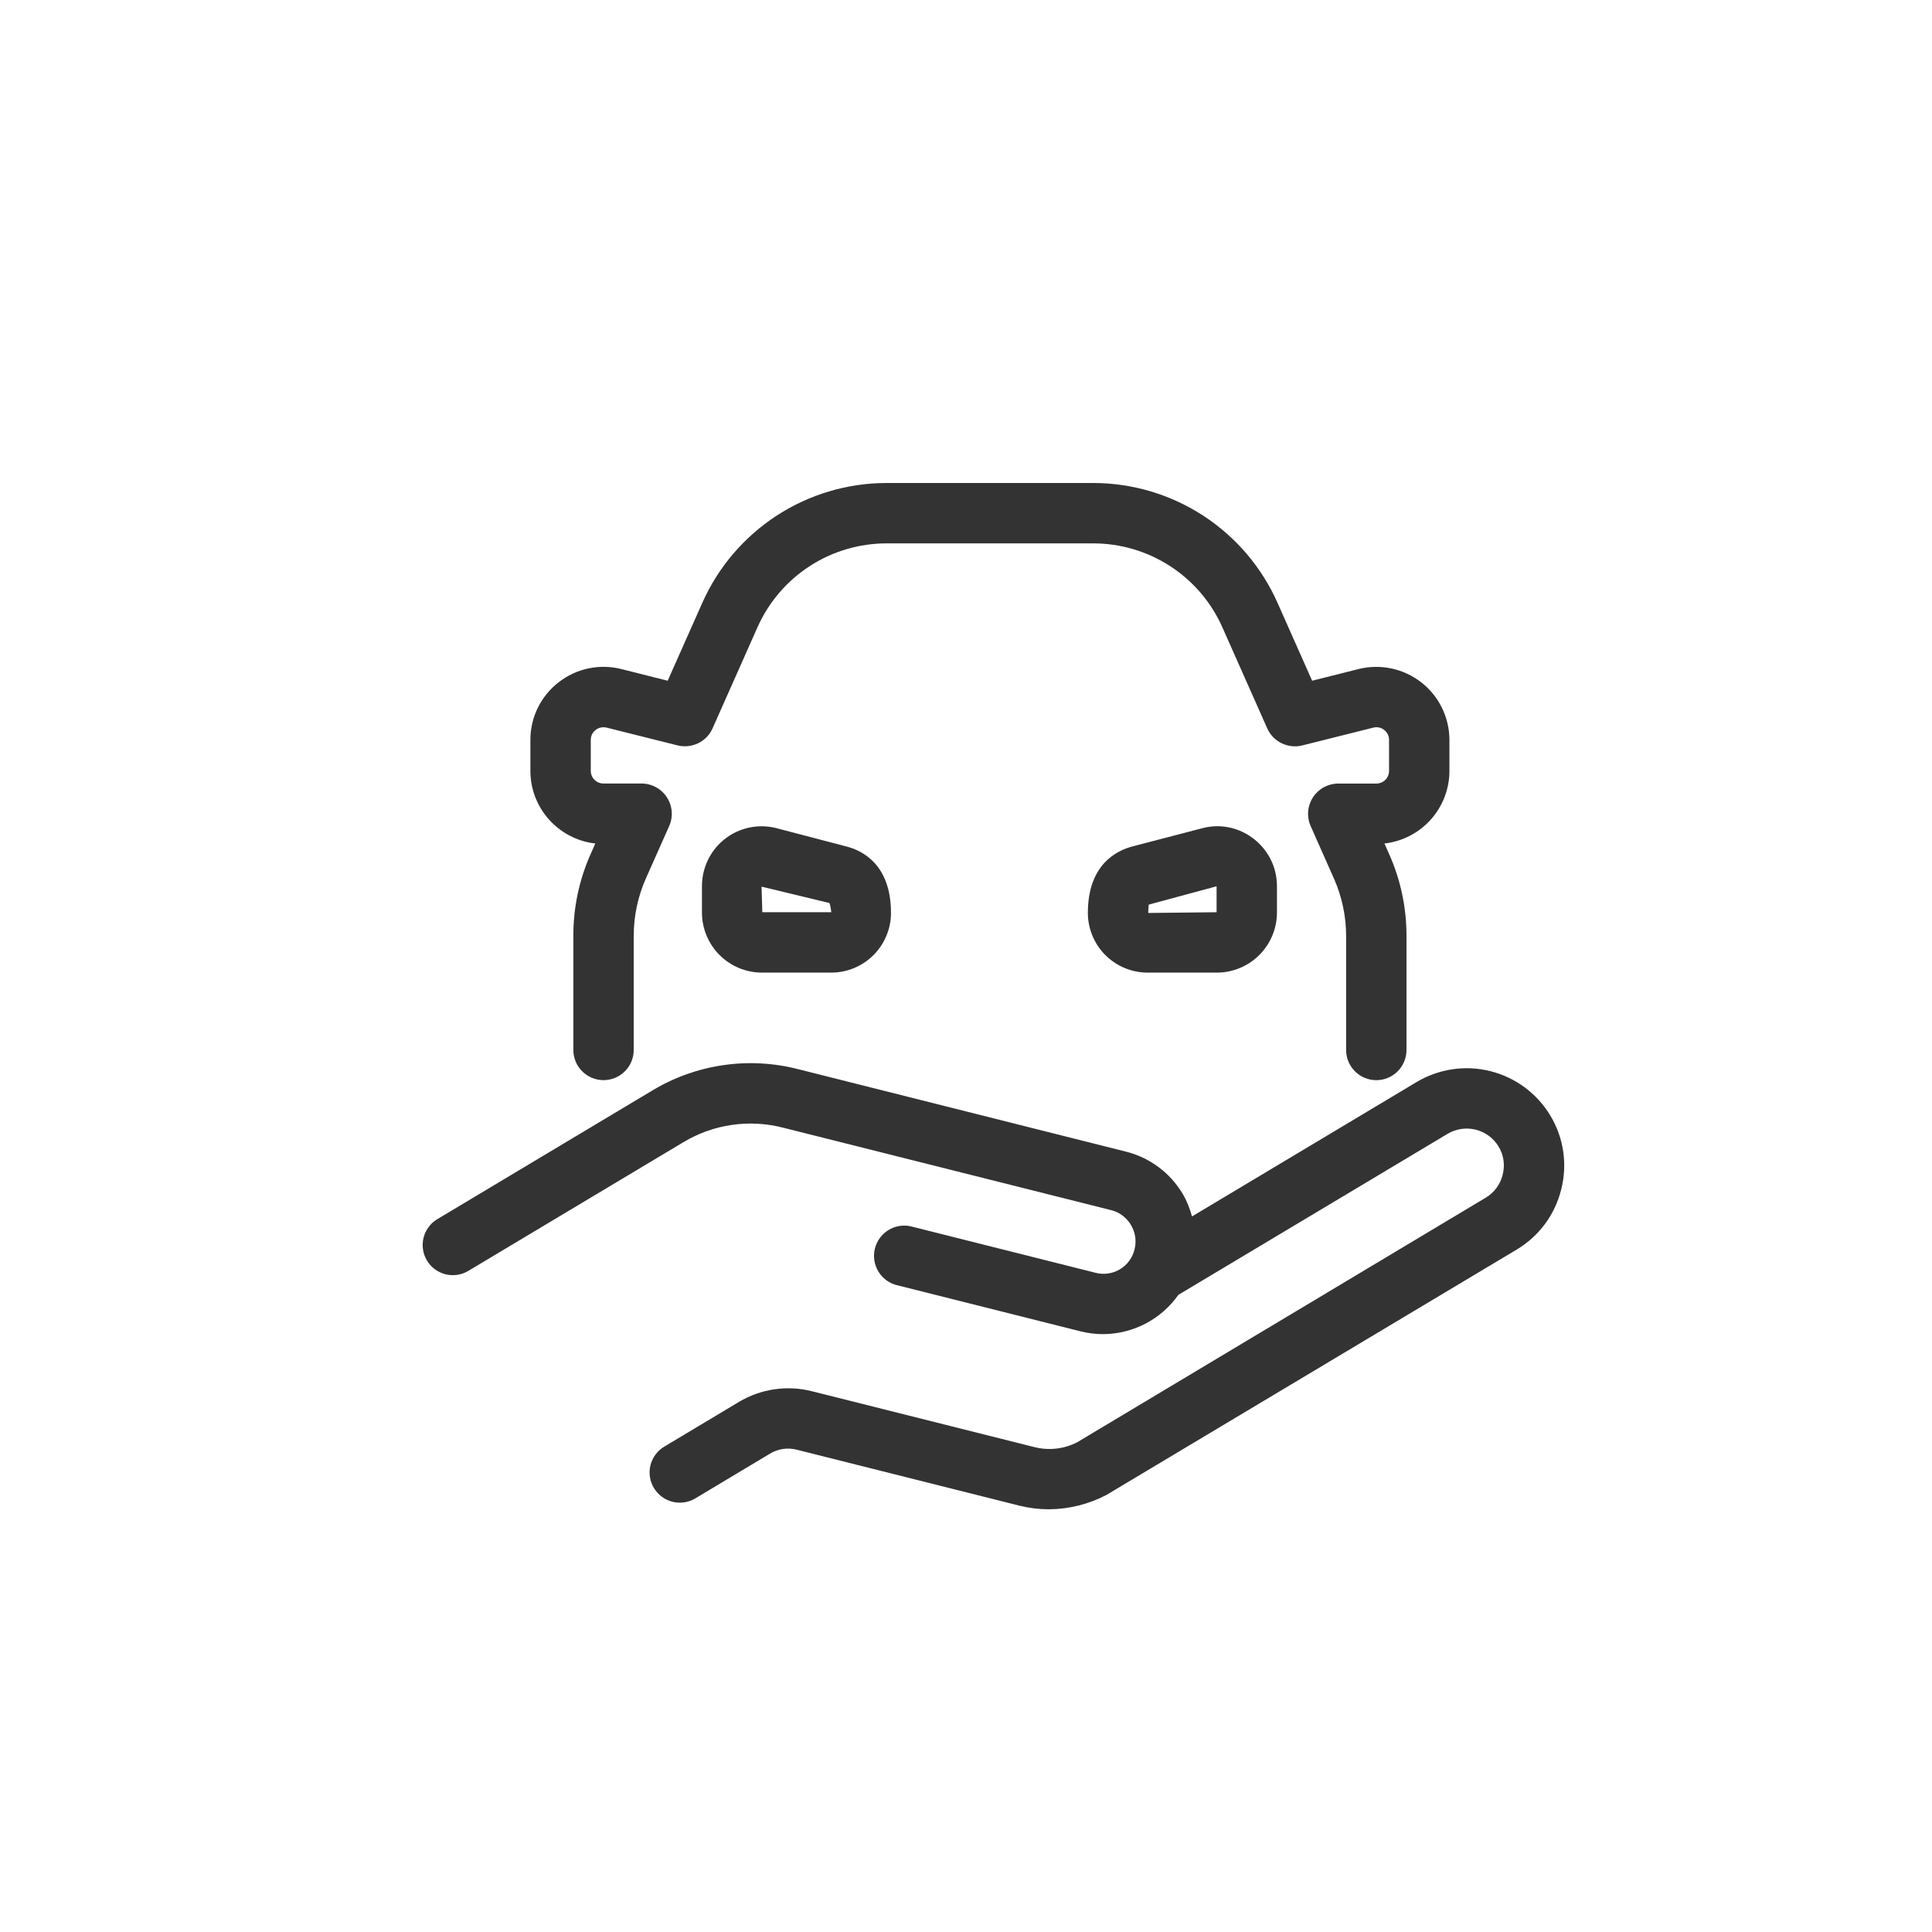 <svg width="64" height="64" viewBox="0 0 64 64" fill="none" xmlns="http://www.w3.org/2000/svg">
<path fill-rule="evenodd" clip-rule="evenodd" d="M19.721 27.941L19.567 28.289C19.186 29.142 18.991 30.067 18.993 31.001V34.781C18.993 35.046 19.098 35.301 19.286 35.488C19.473 35.676 19.728 35.781 19.993 35.781C20.258 35.781 20.513 35.676 20.7 35.488C20.888 35.301 20.993 35.046 20.993 34.781V31.001C20.993 30.349 21.131 29.693 21.395 29.101L22.169 27.361C22.236 27.209 22.264 27.042 22.25 26.876C22.237 26.711 22.182 26.551 22.091 26.411C22.001 26.272 21.877 26.157 21.731 26.078C21.585 25.998 21.421 25.956 21.255 25.955H19.99C19.935 25.955 19.88 25.944 19.829 25.923C19.778 25.902 19.732 25.871 19.693 25.832C19.654 25.793 19.623 25.747 19.602 25.696C19.581 25.645 19.57 25.59 19.57 25.535V24.511C19.57 24.331 19.672 24.227 19.732 24.179C19.783 24.14 19.842 24.113 19.904 24.1C19.967 24.087 20.032 24.088 20.094 24.103L22.448 24.693C22.92 24.807 23.408 24.571 23.604 24.129L25.092 20.781C25.459 19.953 26.059 19.25 26.819 18.756C27.578 18.262 28.464 18 29.37 18H36.214C37.12 18 38.007 18.263 38.767 18.757C39.527 19.251 40.127 19.955 40.494 20.784L41.98 24.13C42.178 24.572 42.666 24.81 43.136 24.694L45.492 24.104C45.554 24.087 45.618 24.086 45.681 24.099C45.744 24.112 45.802 24.14 45.852 24.18C45.903 24.219 45.944 24.269 45.972 24.327C46.001 24.384 46.015 24.448 46.014 24.512V25.536C46.014 25.768 45.828 25.956 45.596 25.956H44.33C44.164 25.957 44 25.999 43.854 26.078C43.708 26.158 43.584 26.273 43.493 26.412C43.403 26.552 43.348 26.712 43.335 26.877C43.321 27.043 43.349 27.21 43.416 27.362L44.188 29.102C44.452 29.694 44.592 30.35 44.592 31.002V34.782C44.592 35.047 44.697 35.302 44.885 35.489C45.072 35.677 45.327 35.782 45.592 35.782C45.857 35.782 46.112 35.677 46.299 35.489C46.487 35.302 46.592 35.047 46.592 34.782V31.002C46.592 30.06 46.398 29.148 46.016 28.29L45.862 27.942C46.454 27.875 47 27.593 47.397 27.149C47.794 26.706 48.014 26.131 48.014 25.536V24.512C48.014 24.144 47.929 23.782 47.768 23.451C47.607 23.121 47.373 22.832 47.083 22.605C46.793 22.379 46.456 22.221 46.097 22.145C45.737 22.068 45.365 22.074 45.008 22.162L43.466 22.55L42.322 19.974C41.797 18.791 40.941 17.787 39.857 17.081C38.772 16.376 37.507 16 36.213 16H29.37C28.077 16 26.812 16.376 25.728 17.081C24.645 17.786 23.788 18.79 23.264 19.972L22.118 22.55L20.578 22.162C20.221 22.073 19.849 22.066 19.489 22.143C19.129 22.219 18.791 22.377 18.502 22.604C18.211 22.829 17.976 23.119 17.814 23.45C17.652 23.78 17.569 24.144 17.57 24.512V25.536C17.57 26.78 18.514 27.808 19.722 27.942L19.721 27.941ZM40.301 29.359L38.053 29.967C38.055 29.993 38.037 30.085 38.037 30.243L40.301 30.219V29.359ZM42.237 28.853C42.279 29.017 42.301 29.187 42.301 29.359V30.245C42.295 30.767 42.086 31.266 41.717 31.635C41.348 32.004 40.849 32.214 40.327 32.219H38.013C37.489 32.218 36.987 32.009 36.617 31.639C36.247 31.269 36.038 30.767 36.037 30.243C36.037 28.655 36.969 28.179 37.523 28.037L39.823 27.437C40.889 27.149 41.969 27.819 42.237 28.853V28.853ZM27.537 30.219C27.515 29.997 27.475 29.915 27.473 29.913L25.227 29.371L25.253 30.219H27.537ZM29.515 30.243C29.514 30.767 29.305 31.269 28.934 31.64C28.564 32.01 28.061 32.218 27.537 32.219H25.227C24.707 32.215 24.209 32.007 23.84 31.64C23.471 31.273 23.261 30.777 23.253 30.257V29.359C23.253 29.187 23.273 29.017 23.319 28.849C23.384 28.598 23.499 28.361 23.655 28.154C23.812 27.947 24.008 27.773 24.233 27.641C24.457 27.51 24.705 27.425 24.962 27.39C25.22 27.355 25.482 27.371 25.733 27.437L28.033 28.039C28.585 28.179 29.515 28.655 29.515 30.243V30.243ZM51.717 39.403C51.615 39.815 51.433 40.203 51.181 40.544C50.929 40.885 50.611 41.173 50.247 41.391L36.643 49.527C36.056 49.832 35.405 49.993 34.743 49.997C34.417 49.997 34.095 49.957 33.777 49.879L26.4 48.025C26.25 47.986 26.094 47.976 25.941 47.998C25.788 48.02 25.64 48.073 25.508 48.153L23.032 49.637C22.805 49.772 22.533 49.812 22.276 49.748C22.019 49.683 21.799 49.52 21.662 49.293C21.594 49.181 21.549 49.056 21.529 48.925C21.51 48.795 21.516 48.663 21.548 48.535C21.58 48.408 21.637 48.288 21.716 48.182C21.794 48.077 21.893 47.988 22.006 47.921L24.48 46.439C25.205 46.007 26.072 45.879 26.89 46.085L34.264 47.937C34.739 48.058 35.243 48.002 35.68 47.779L49.22 39.673C49.5 39.505 49.698 39.235 49.778 38.915C49.86 38.595 49.812 38.263 49.644 37.983C49.476 37.703 49.203 37.502 48.886 37.422C48.57 37.343 48.234 37.392 47.954 37.559L39.036 42.893C38.754 43.293 38.381 43.62 37.948 43.846C37.514 44.072 37.033 44.192 36.544 44.195C36.298 44.195 36.046 44.165 35.796 44.103L29.672 42.563C29.424 42.49 29.213 42.324 29.085 42.099C28.957 41.874 28.92 41.609 28.983 41.358C29.046 41.107 29.204 40.89 29.423 40.752C29.643 40.615 29.907 40.568 30.16 40.621L36.284 42.161C36.42 42.197 36.563 42.206 36.702 42.187C36.842 42.167 36.977 42.12 37.098 42.047C37.219 41.975 37.325 41.879 37.408 41.766C37.492 41.652 37.551 41.522 37.584 41.385C37.654 41.109 37.61 40.823 37.462 40.575C37.391 40.454 37.296 40.349 37.183 40.265C37.071 40.181 36.942 40.12 36.806 40.087L25.946 37.357C25.39 37.213 24.812 37.182 24.244 37.264C23.676 37.346 23.13 37.541 22.638 37.837L15.513 42.1C15.4 42.167 15.276 42.212 15.146 42.231C15.016 42.25 14.884 42.244 14.757 42.212C14.63 42.18 14.51 42.123 14.405 42.045C14.299 41.967 14.21 41.868 14.143 41.756C14.076 41.644 14.031 41.519 14.012 41.389C13.993 41.259 13.999 41.127 14.031 41C14.063 40.873 14.12 40.753 14.198 40.648C14.276 40.542 14.374 40.453 14.487 40.386L21.609 36.124C22.326 35.692 23.122 35.407 23.95 35.286C24.778 35.164 25.622 35.208 26.433 35.416L37.293 38.148C37.685 38.245 38.053 38.419 38.377 38.66C38.701 38.9 38.973 39.203 39.179 39.55C39.319 39.786 39.415 40.038 39.487 40.296L46.927 35.844C47.663 35.405 48.542 35.275 49.373 35.484C50.204 35.693 50.919 36.223 51.359 36.958C51.801 37.696 51.929 38.566 51.717 39.404V39.403Z" fill="#333333"/>
</svg>
